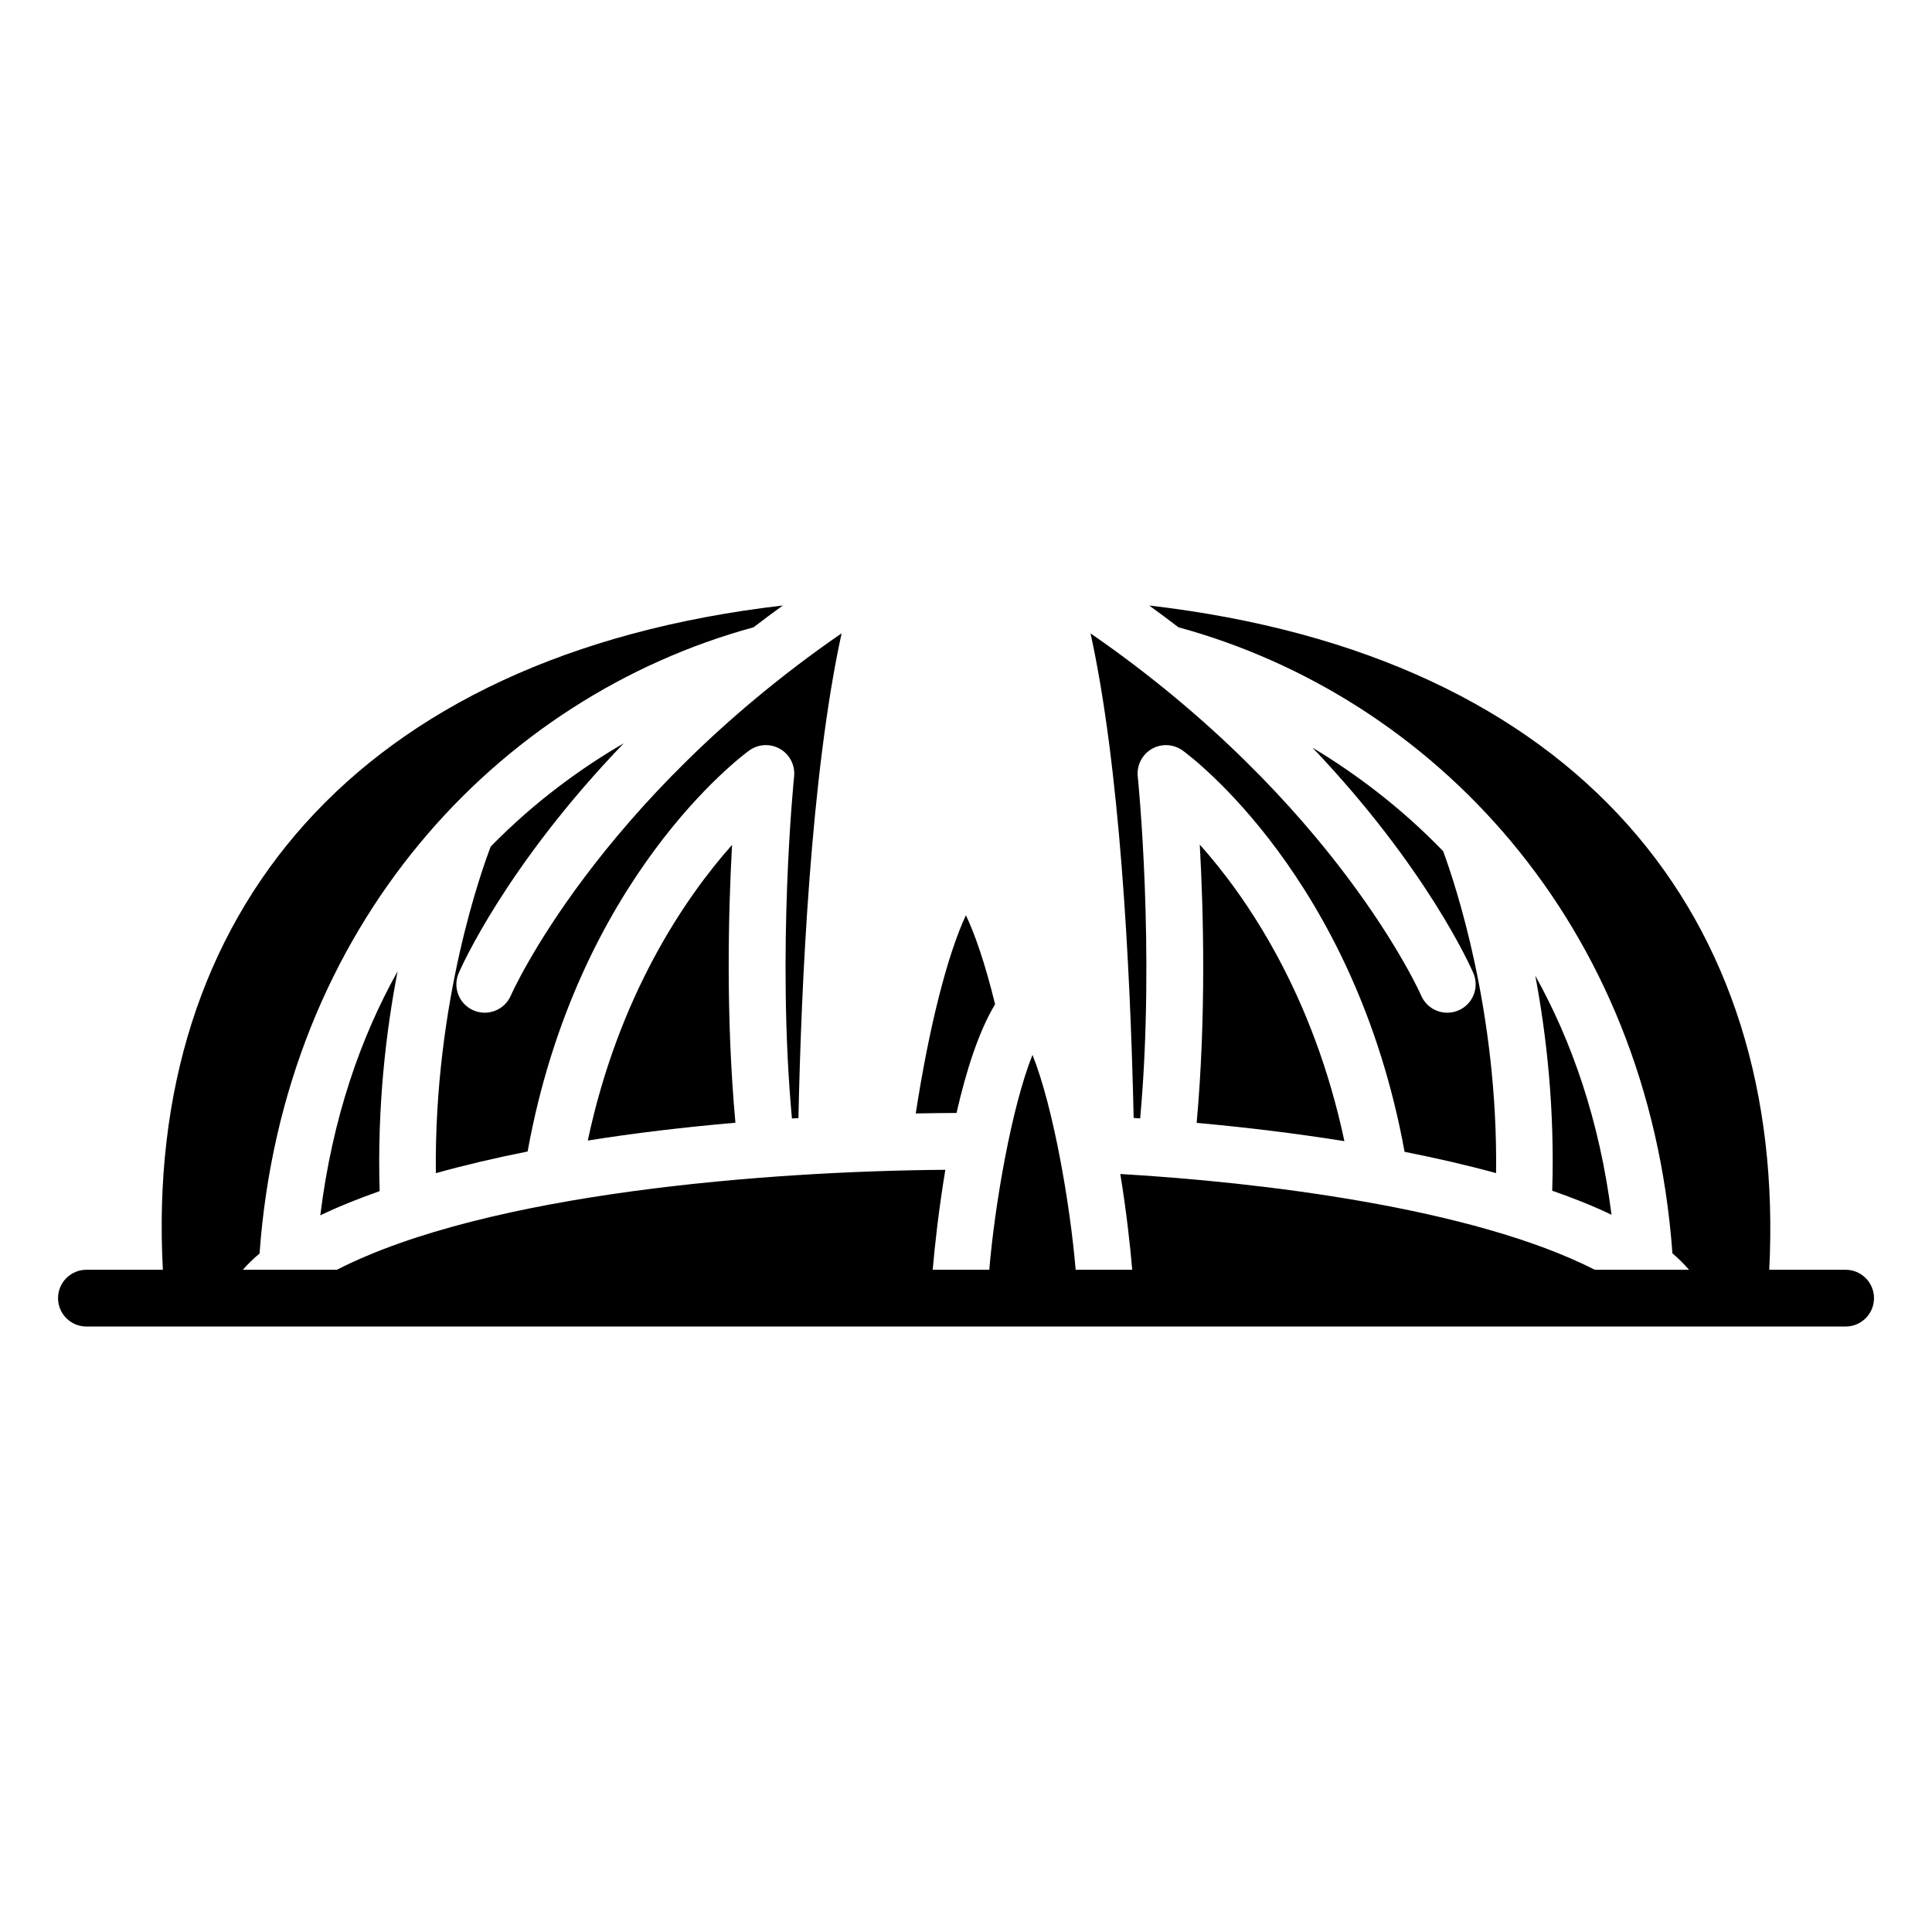 <?xml version="1.0" encoding="UTF-8"?>
<!-- Uploaded to: SVG Repo, www.svgrepo.com, Generator: SVG Repo Mixer Tools -->
<svg fill="#000000" width="800px" height="800px" version="1.1" viewBox="144 144 512 512" xmlns="http://www.w3.org/2000/svg">
 <g>
  <path d="m633.11 480.5h-20.242c4.723-93.008-49.934-162.78-164.31-176.03 2.644 1.922 5.242 3.84 7.742 5.769 67.188 18.324 124.52 78.039 130.91 165.91 1.648 1.402 3.098 2.859 4.402 4.352h-24.977c-32.281-16.477-89.031-23.258-125.74-25.375 1.621 9.953 2.613 19.051 3.156 25.375h-14.992c-1.449-17.281-5.91-43.148-11.441-56.953-5.531 13.805-10 39.676-11.449 56.953h-14.992c0.562-6.559 1.621-16.117 3.348-26.492-46.18 0.348-121.09 5.969-161.25 26.492h-24.926c1.297-1.461 2.75-2.894 4.43-4.301 6.301-86.734 62.969-147.43 130.92-165.96 2.504-1.934 5.106-3.852 7.75-5.777-113.36 13.125-169.34 82.211-164.29 176.04h-20.262c-4.156 0-7.519 3.363-7.519 7.519s3.363 7.519 7.519 7.519h466.21c4.156 0 7.519-3.363 7.519-7.519s-3.363-7.519-7.519-7.519z"/>
  <path d="m407.71 410.14c-2.789-11.391-5.481-18.832-7.734-23.605-4.922 10.586-9.719 29.41-13.297 52.539 3.582-0.062 7.176-0.117 10.812-0.129 2.527-11.102 5.875-21.617 10.219-28.805z"/>
  <path d="m530.5 411.77c-3.75 1.621-8.215-0.086-9.875-3.938-0.23-0.547-22.723-51.176-87.625-95.984 7.695 34.945 10.508 87.09 11.43 128.42 0.57 0.035 1.152 0.09 1.727 0.125 4.023-44.52-0.586-90.152-0.641-90.633-0.301-2.945 1.152-5.801 3.715-7.285 2.562-1.477 5.758-1.32 8.16 0.402 1.902 1.371 45.613 33.762 58.836 106.37 8.434 1.664 16.582 3.535 24.246 5.644 0.551-42.922-10.938-76.977-14.027-85.324-11.414-11.816-23.52-20.758-34.625-27.426 30.273 31.789 41.922 58.094 42.641 59.762 1.621 3.824-0.148 8.23-3.961 9.871z"/>
  <path d="m500.28 446.42c-8.258-38.945-25.918-64.707-38.328-78.594 1.004 17.914 1.699 45.762-0.824 73.75 13.059 1.172 26.277 2.781 39.152 4.844z"/>
  <path d="m353.87 440.41c0.574-0.035 1.148-0.07 1.723-0.105 0.746-35.332 3.273-91.188 11.449-128.48-64.941 44.809-87.434 95.461-87.668 96.008-1.66 3.844-6.117 5.559-9.875 3.938-3.812-1.637-5.582-6.043-3.949-9.863 0.723-1.684 12.652-28.613 43.754-60.926-11.25 6.531-23.598 15.445-35.246 27.348-2.078 5.379-15.07 40.926-14.551 86.57 7.512-2.102 15.664-4.012 24.316-5.742 13.176-72.535 56.848-104.91 58.75-106.28 2.402-1.727 5.594-1.887 8.16-0.402 2.562 1.484 4.016 4.34 3.715 7.285-0.055 0.477-4.668 46.113-0.578 90.645z"/>
  <path d="m571.07 465.93c-3.203-25.199-10.59-46.082-20.207-63.375 2.988 15.824 5.172 35.344 4.492 56.996 5.652 1.977 10.965 4.082 15.715 6.379z"/>
  <path d="m299.77 446.26c12.227-1.965 25.375-3.523 39.125-4.727-2.559-27.926-1.887-55.715-0.891-73.629-12.398 13.945-30.02 39.699-38.234 78.355z"/>
  <path d="m249.37 401.4c-9.781 17.523-17.285 38.812-20.488 64.68 4.676-2.266 10.004-4.394 15.727-6.426-0.672-22.219 1.656-42.215 4.762-58.254z"/>
 </g>
</svg>